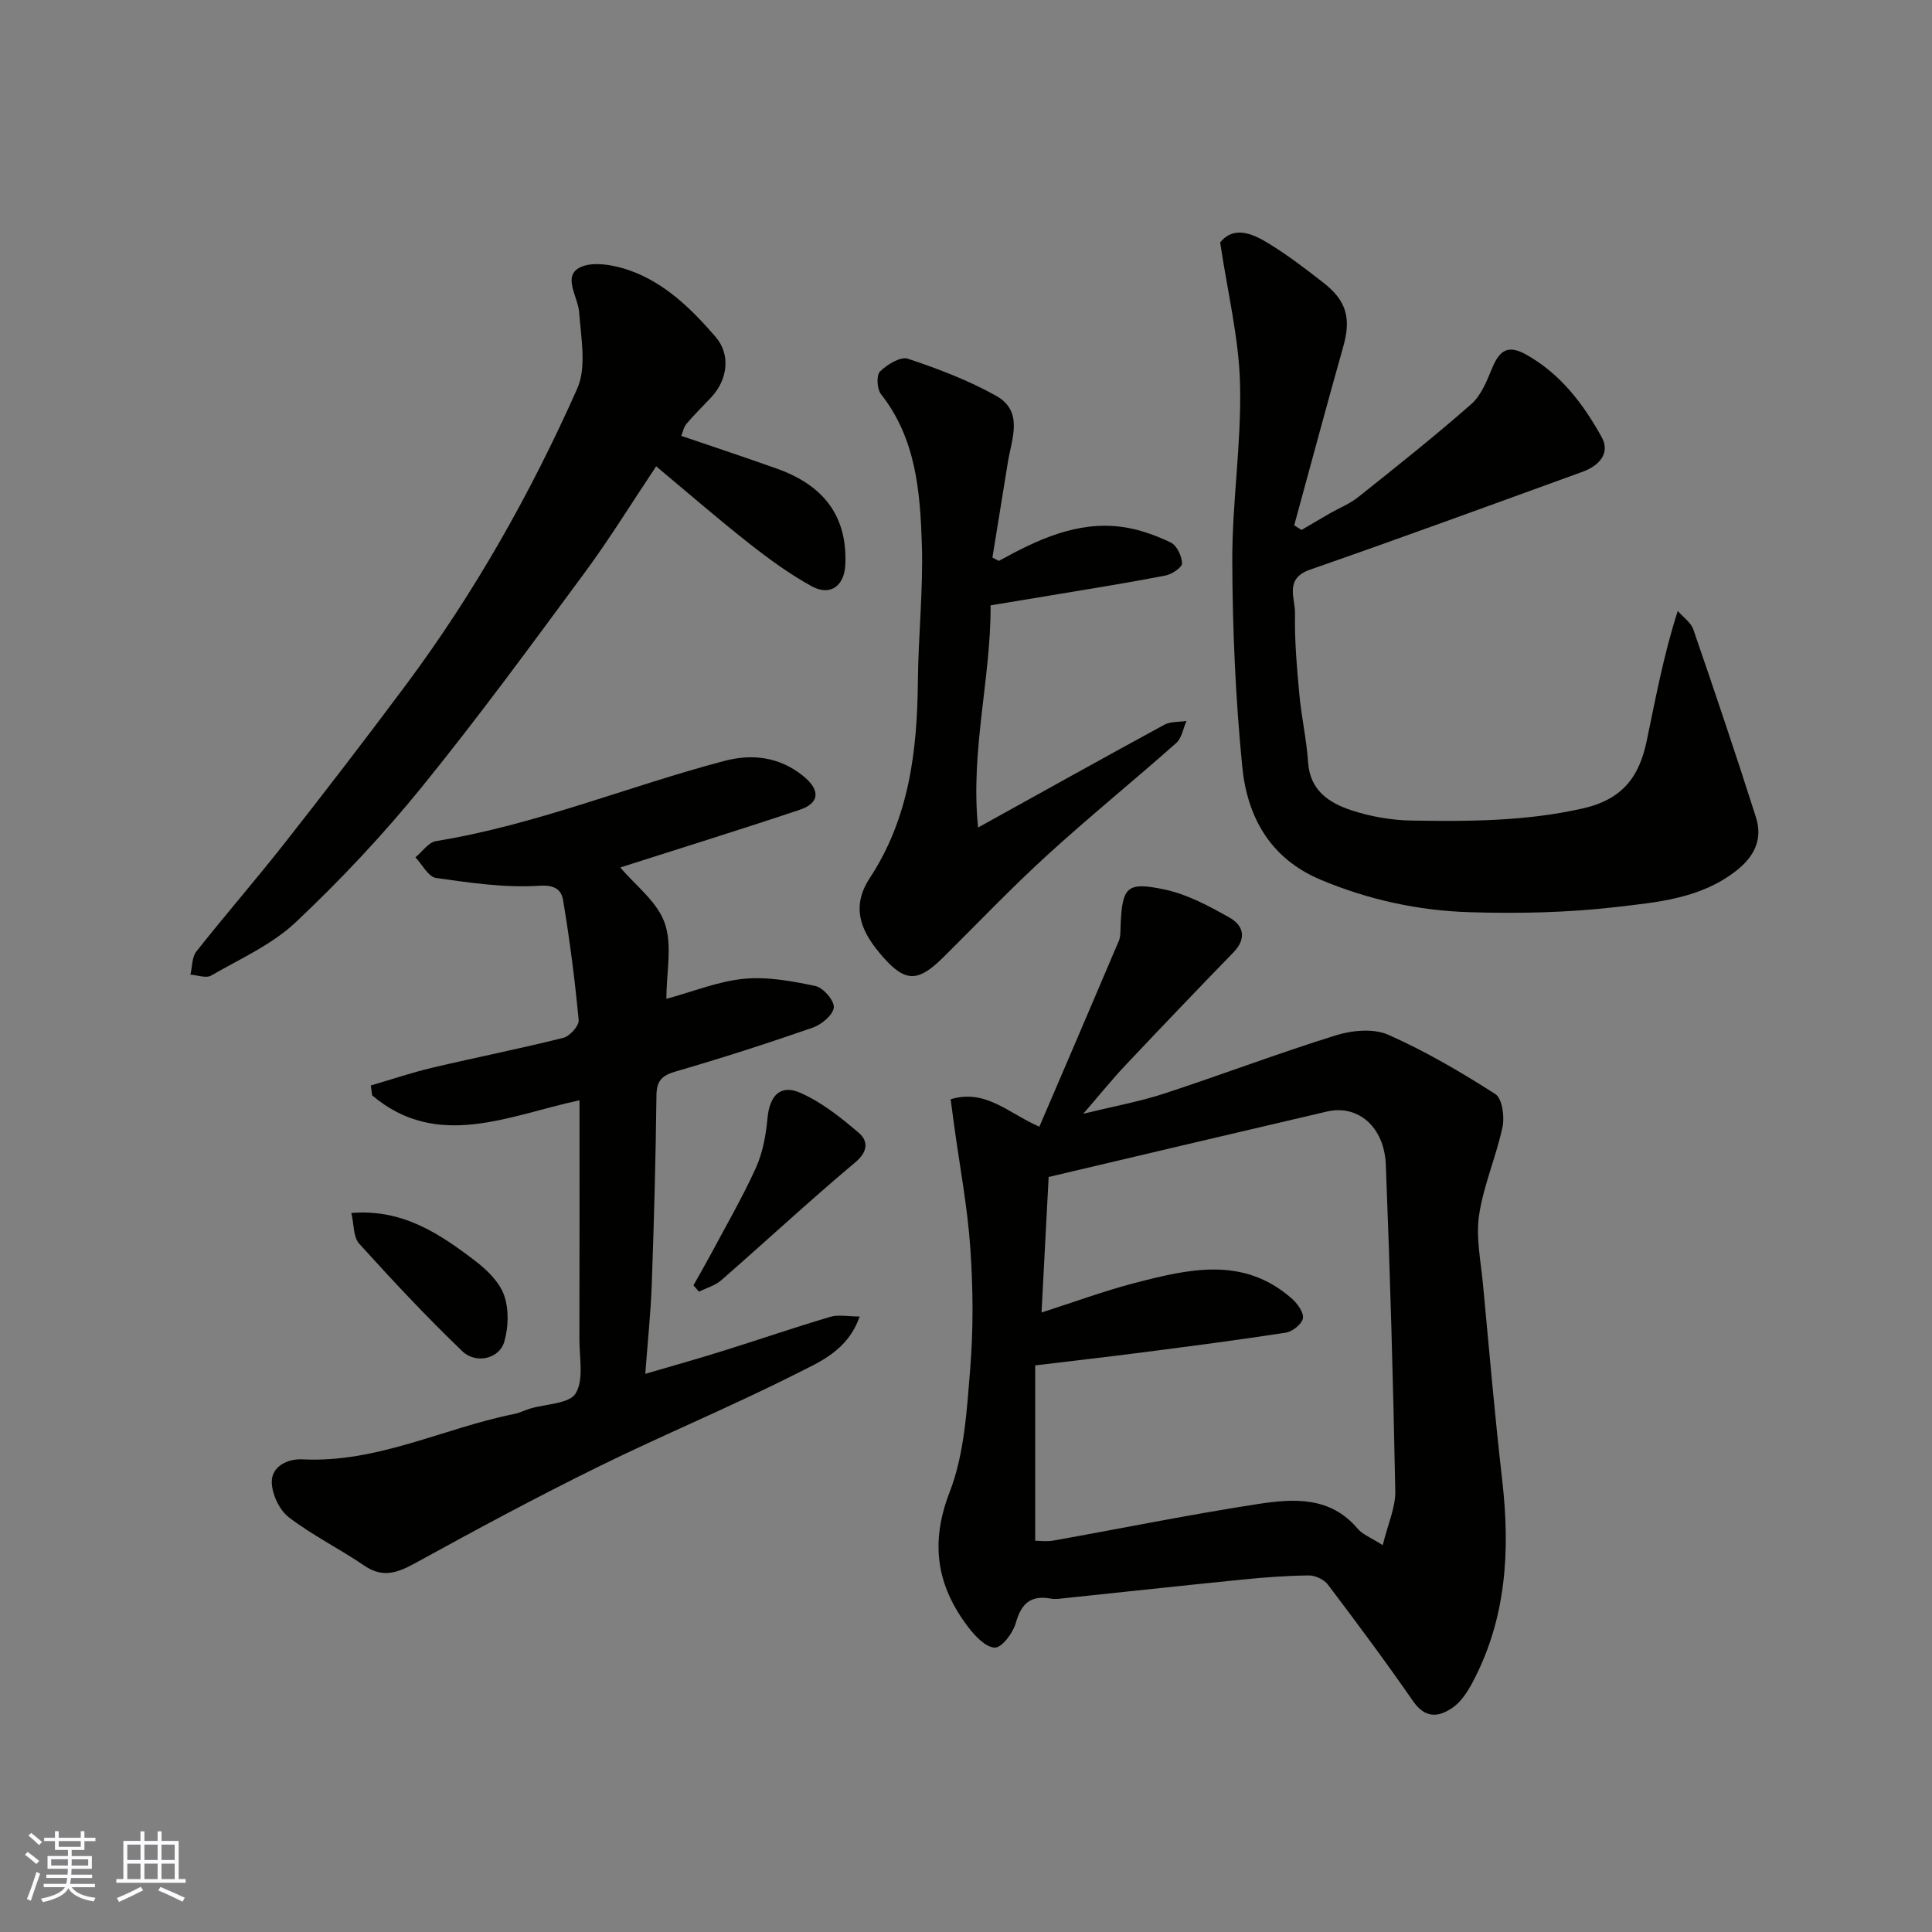 <svg enable-background="new 0 0 400 400" viewBox="0 0 400 400" xmlns="http://www.w3.org/2000/svg"><rect x="0" y="0" width="400" height="400" fill="#808080" stroke="none"/><g fill="#010100"><path d="m224.28 230.59c6.55-1.6 11.77-2.54 16.76-4.18 11.89-3.89 23.61-8.35 35.55-12.06 3.35-1.04 7.78-1.46 10.82-.12 7.71 3.41 15.06 7.73 22.18 12.28 1.42.91 1.95 4.66 1.49 6.81-1.3 6.15-3.93 12.07-4.85 18.25-.69 4.61.35 9.5.8 14.25 1.27 13.57 2.44 27.14 3.99 40.68 1.67 14.6.86 28.76-6.24 41.99-.99 1.85-2.27 3.8-3.92 4.98-2.9 2.07-5.74 2.43-8.29-1.25-5.67-8.19-11.62-16.19-17.63-24.13-.8-1.06-2.61-1.93-3.94-1.91-4.59.04-9.18.4-13.75.85-12.4 1.24-24.78 2.6-37.17 3.89-.83.09-1.69.21-2.49.06-4.17-.78-6.15 1-7.28 5.04-.58 2.06-2.88 5.13-4.33 5.1-1.91-.05-4.14-2.42-5.56-4.3-6.47-8.53-7.91-17.31-3.8-27.92 3.05-7.88 3.55-16.9 4.25-25.49.67-8.31.6-16.74.02-25.06-.58-8.45-2.18-16.83-3.33-25.24-.24-1.77-.47-3.55-.74-5.52 7.26-2.19 11.91 2.87 18.37 5.68 5.49-12.79 11-25.62 16.45-38.47.37-.87.32-1.95.36-2.94.33-8.28 1.19-9.39 9.23-7.67 4.64.99 9.09 3.41 13.3 5.77 2.95 1.65 3.63 4.34.84 7.22-7.51 7.73-14.96 15.52-22.35 23.36-2.7 2.85-5.16 5.91-8.74 10.05zm-8.64 41.15c6.83-2.19 12.94-4.46 19.22-6.09 11.19-2.9 22.53-5.65 32.58 3.19 1.16 1.02 2.51 2.87 2.32 4.1-.19 1.18-2.17 2.76-3.54 2.97-9.85 1.53-19.74 2.8-29.63 4.08-7.11.92-14.24 1.73-22.26 2.7v36.3c.82 0 2.33.22 3.76-.03 14.12-2.52 28.19-5.39 42.37-7.57 7.32-1.12 14.92-1.63 20.6 5.08 1.06 1.25 2.82 1.9 5.22 3.44 1.07-4.38 2.66-7.79 2.6-11.17-.43-22.53-1.07-45.07-1.96-67.59-.31-7.89-5.8-12.51-12.18-11.02-19.15 4.46-38.28 8.99-57.63 13.55-.48 8.99-.95 18.06-1.47 28.06z"/><path d="m133.6 284.44c6.03-1.77 11.02-3.16 15.96-4.71 7.45-2.33 14.85-4.87 22.33-7.09 1.69-.5 3.66-.07 6.09-.07-2.47 7.1-8.34 9.43-13.35 11.96-13.4 6.76-27.3 12.52-40.77 19.15-12.73 6.26-25.23 12.99-37.66 19.82-3.72 2.05-6.82 3.35-10.77.65-5.11-3.49-10.73-6.26-15.63-10.01-1.95-1.49-3.46-4.72-3.53-7.2-.09-3.48 3.47-4.95 6.33-4.8 15.52.8 29.24-6.47 43.9-9.4 1.11-.22 2.15-.77 3.24-1.1 3.27-.99 8.13-.99 9.44-3.15 1.73-2.84.77-7.38.78-11.18.04-16.31.02-32.62.02-49.51-14.75 3.17-29.4 10.4-42.93-1.01-.09-.68-.19-1.37-.28-2.05 4.24-1.24 8.43-2.66 12.72-3.68 9.03-2.13 18.14-3.93 27.14-6.19 1.34-.33 3.28-2.5 3.18-3.66-.78-8.3-1.85-16.58-3.22-24.8-.34-2.02-1.5-3.25-4.89-3.03-7.09.47-14.33-.6-21.43-1.61-1.59-.23-2.85-2.78-4.26-4.27 1.42-1.16 2.7-3.11 4.27-3.36 20.51-3.33 39.7-11.32 59.65-16.59 5.78-1.53 11.39-.88 16.31 3.07 3.62 2.9 3.55 5.63-.7 7.05-12.35 4.13-24.78 7.98-37.12 11.93 3.06 3.64 7.61 7.03 9.19 11.47 1.63 4.58.36 10.18.36 15.73 5.56-1.51 10.73-3.64 16.05-4.15 4.88-.47 10 .47 14.85 1.51 1.6.34 3.93 3.08 3.76 4.45-.2 1.58-2.56 3.53-4.38 4.16-9.37 3.26-18.83 6.3-28.36 9.07-2.87.84-3.95 1.91-3.98 4.99-.15 12.94-.5 25.87-.96 38.8-.21 6.05-.85 12.07-1.35 18.81z"/><path d="m252.62 50.19c2.75-3.42 6.51-1.93 9.85.1 4.04 2.45 7.82 5.35 11.55 8.26 4.84 3.77 5.72 7.44 4.09 13.2-3.48 12.31-6.78 24.67-10.16 37.02.51.32 1.02.63 1.52.95 1.95-1.14 3.89-2.3 5.84-3.42 1.97-1.13 4.16-1.99 5.92-3.4 7.89-6.29 15.8-12.57 23.38-19.23 2.06-1.81 3.23-4.83 4.34-7.49 1.46-3.52 3.16-4.92 6.97-2.8 7.16 3.99 11.87 10.24 15.68 17.1 1.89 3.4-.6 5.98-3.93 7.19-18.79 6.82-37.56 13.7-56.44 20.27-5.39 1.88-3.05 5.93-3.11 9.06-.12 5.59.39 11.21.9 16.79.43 4.7 1.5 9.36 1.81 14.06.39 5.82 4.36 8.39 8.94 9.9 3.97 1.31 8.29 2.07 12.47 2.14 11.85.19 23.6.16 35.41-2.5 8.36-1.88 11.74-6.65 13.27-13.93 1.84-8.74 3.42-17.54 6.44-26.97 1.1 1.27 2.72 2.37 3.23 3.85 4.45 12.9 8.81 25.83 12.95 38.84 1.43 4.49-.22 8.08-4.06 11.09-7.4 5.8-16.35 6.53-24.97 7.53-10 1.16-20.19 1.37-30.26 1.06-10.61-.33-20.99-2.58-30.89-6.75-10.4-4.38-15.14-13.01-16.16-23.34-1.39-14.12-2.02-28.37-2.07-42.56-.04-12.2 1.91-24.41 1.61-36.59-.21-9.51-2.56-18.96-4.12-29.43z"/><path d="m141.05 90.24c6.75 2.31 13.34 4.48 19.88 6.82 9.94 3.56 14.53 10.13 14.08 19.9-.2 4.36-3.13 6.52-6.95 4.42-4.54-2.49-8.8-5.6-12.89-8.81-6.43-5.06-12.62-10.43-19.32-16.02-5.03 7.52-9.61 14.98-14.78 21.99-11.06 14.98-22.06 30.02-33.79 44.47-8.01 9.86-16.79 19.2-26.03 27.91-4.94 4.66-11.54 7.6-17.54 11.06-1.04.6-2.83-.09-4.28-.19.38-1.62.29-3.61 1.23-4.8 5.99-7.59 12.35-14.89 18.32-22.49 8.48-10.79 16.85-21.68 25.05-32.68 14.2-19.06 25.84-39.69 35.47-61.34 1.99-4.46.79-10.52.41-15.8-.23-3.2-3.4-7.34-.01-9.22 2.64-1.46 7.24-.62 10.49.54 7.3 2.58 12.79 7.99 17.77 13.75 3.1 3.58 2.58 8.76-.9 12.5-1.7 1.82-3.49 3.56-5.09 5.45-.61.69-.79 1.73-1.12 2.54z"/><path d="m206.8 116.13c7.99-4.4 16.19-8.31 25.56-7.03 3.43.47 6.86 1.71 10 3.2 1.27.6 2.31 2.8 2.38 4.32.04.81-2.08 2.27-3.41 2.53-7.35 1.44-14.76 2.6-22.15 3.85-4.51.76-9.03 1.49-14.09 2.33.09 15.07-4.21 30.1-2.59 46 13.48-7.47 25.98-14.44 38.55-21.27 1.29-.7 3.05-.55 4.6-.8-.69 1.55-.98 3.56-2.13 4.58-8.85 7.85-18.06 15.31-26.79 23.29-7.37 6.73-14.27 13.97-21.36 21-5.18 5.15-7.82 5.39-12.56 0-4.05-4.6-7.01-9.83-2.75-16.31 8.19-12.45 9.85-26.41 9.98-40.84.09-9.43 1.12-18.87.82-28.28-.35-10.92-1.21-21.9-8.47-31.11-.83-1.05-.97-3.92-.19-4.68 1.47-1.44 4.24-3.15 5.77-2.64 6.25 2.08 12.51 4.46 18.24 7.66 5.77 3.22 3.26 8.85 2.46 13.76-1.08 6.58-2.13 13.17-3.2 19.75.45.23.89.46 1.33.69z"/><path d="m143.57 266.11c1.14-2.03 2.32-4.05 3.42-6.1 3.22-6.04 6.68-11.98 9.5-18.2 1.43-3.16 2.09-6.8 2.41-10.29.42-4.6 2.6-7.1 6.76-5.28 4.44 1.94 8.45 5.14 12.18 8.34 1.86 1.59 1.95 3.78-.72 6.03-9.44 7.93-18.49 16.33-27.78 24.44-1.27 1.11-3.07 1.6-4.63 2.38-.38-.45-.76-.88-1.14-1.32z"/><path d="m72.74 251.14c10.65-.89 18.34 4.33 25.73 9.98 2.42 1.85 4.95 4.34 5.91 7.08 1.01 2.9.9 6.64.01 9.64-1.02 3.47-5.83 4.64-8.68 1.91-7.42-7.12-14.46-14.65-21.36-22.28-1.21-1.34-1.04-3.91-1.61-6.33z"/></g><path d="m5.17 384 .55-.58c.85.61 1.65 1.24 2.4 1.87l-.59.64c-.83-.73-1.62-1.37-2.36-1.93m1.22 9.53-.82-.34c.71-1.76 1.37-3.64 1.98-5.63.24.13.5.25.76.36-.6 1.67-1.24 3.54-1.92 5.61m-.5-13.5.57-.54c.56.44 1.31 1.06 2.26 1.87l-.64.64c-.68-.66-1.41-1.32-2.19-1.97m3.25.46h2.24v-1.36h.77v1.36h4.57v-1.36h.76v1.36h2.28v.69h-2.28v1.84h-2.64v1.26h4.18v2.64h-4.21c0 .45-.02.86-.05 1.21h4.32v.69h-4.38c-.04.34-.1.75-.19 1.22h5.15v.69h-4.82c.87 1.19 2.51 1.92 4.93 2.19-.17.31-.3.57-.37.76-2.77-.49-4.52-1.41-5.26-2.76-.56 1.26-2.3 2.23-5.24 2.9-.12-.24-.26-.48-.43-.72 2.73-.55 4.38-1.34 4.96-2.38h-4.38v-.69h4.65c.1-.38.17-.79.21-1.22h-4.32v-.69h4.4c.03-.34.05-.75.05-1.21h-4.2v-2.64h4.23v-1.26h-2.69v-1.84h-2.24zm1.46 4.46v1.29h3.45c.01-.4.02-.57.01-.53v-.32-.45h-3.46zm1.55-2.59h4.57v-1.19h-4.57zm6.11 2.59h-3.42v.77c-.01.19-.01.37-.02.53h3.44z" fill="#fbfafc"/><path d="m32.63 379.16h.82v1.98h3.54v7.89h1.45v.78h-14.36v-.78h1.46v-7.89h3.54v-1.98h.82v1.98h2.73zm-3.49 11.48.5.73c-1.61.82-3.28 1.63-5 2.41-.13-.27-.28-.55-.44-.82 1.75-.72 3.4-1.49 4.94-2.32m-2.78-5.55h2.73v-3.18h-2.73zm0 3.95h2.73v-3.2h-2.73zm3.54-3.95h2.73v-3.18h-2.73zm0 3.95h2.73v-3.2h-2.73zm7.89 4.68c-1.84-.92-3.51-1.7-5.02-2.32l.45-.73c1.89.8 3.57 1.55 5.04 2.23zm-1.62-11.81h-2.73v3.18h2.73zm-2.73 7.13h2.73v-3.2h-2.73z" fill="#fbfafc"/></svg>